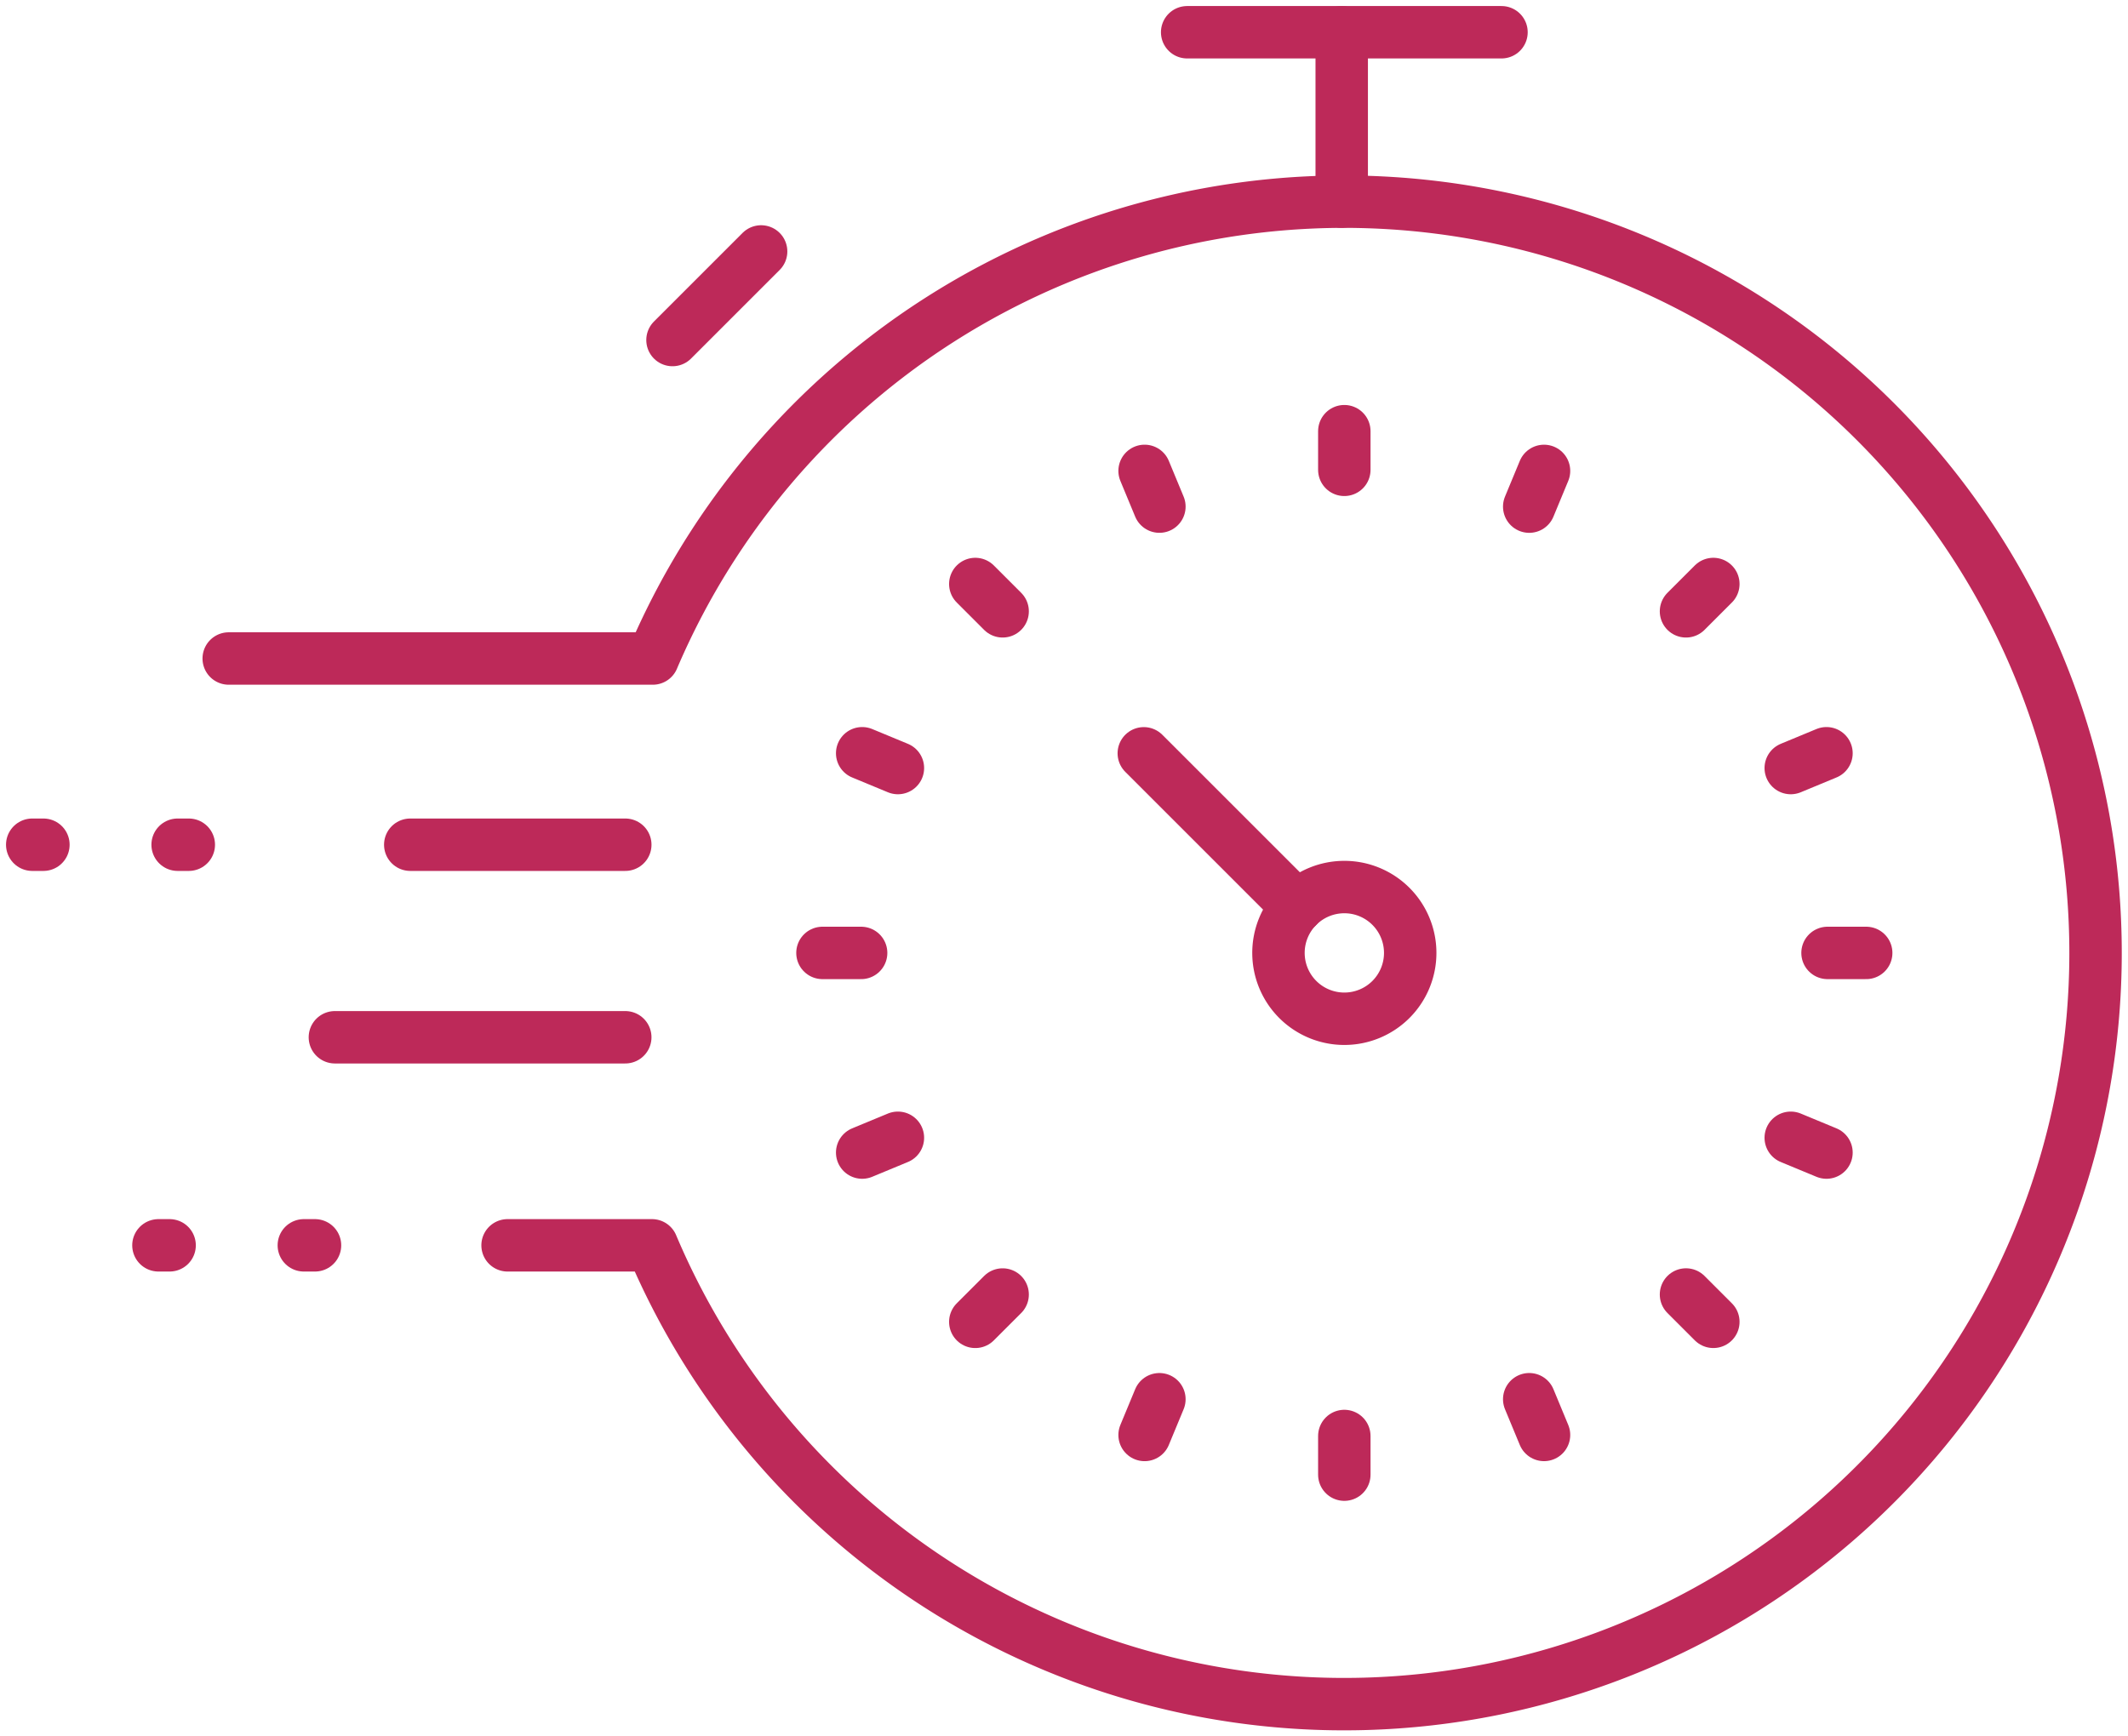 <svg xmlns="http://www.w3.org/2000/svg" xmlns:xlink="http://www.w3.org/1999/xlink" width="101.474" height="82.821" viewBox="0 0 101.474 82.821"><defs><clipPath id="a"><rect width="101.474" height="82.821" fill="none" stroke="#bd2959" stroke-width="1"/></clipPath></defs><g transform="translate(0 0)" clip-path="url(#a)"><path d="M8.868,29.61H29.09A35.832,35.832,0,1,1,29.05,57.6H22.165" transform="translate(2.039 1.799)" fill="none" stroke="#bd2959" stroke-linecap="round" stroke-linejoin="round" stroke-width="2.5"/><line x2="14.989" transform="translate(56.61 1.538)" fill="none" stroke="#bd2959" stroke-linecap="round" stroke-linejoin="round" stroke-width="2.5"/><line y1="1.844" transform="translate(64.104 68.493)" fill="none" stroke="#bd2959" stroke-linecap="round" stroke-linejoin="round" stroke-width="2.5"/><line y1="1.844" transform="translate(64.104 20.566)" fill="none" stroke="#bd2959" stroke-linecap="round" stroke-linejoin="round" stroke-width="2.5"/><line x1="1.844" transform="translate(87.146 45.452)" fill="none" stroke="#bd2959" stroke-linecap="round" stroke-linejoin="round" stroke-width="2.5"/><line x1="1.844" transform="translate(39.219 45.452)" fill="none" stroke="#bd2959" stroke-linecap="round" stroke-linejoin="round" stroke-width="2.5"/><line x1="1.304" y1="1.304" transform="translate(80.397 61.744)" fill="none" stroke="#bd2959" stroke-linecap="round" stroke-linejoin="round" stroke-width="2.5"/><line x1="1.304" y1="1.304" transform="translate(46.507 27.855)" fill="none" stroke="#bd2959" stroke-linecap="round" stroke-linejoin="round" stroke-width="2.5"/><line x1="1.304" y2="1.304" transform="translate(80.397 27.855)" fill="none" stroke="#bd2959" stroke-linecap="round" stroke-linejoin="round" stroke-width="2.5"/><line x1="1.304" y2="1.304" transform="translate(46.507 61.745)" fill="none" stroke="#bd2959" stroke-linecap="round" stroke-linejoin="round" stroke-width="2.5"/><line x1="0.706" y1="1.704" transform="translate(72.921 66.739)" fill="none" stroke="#bd2959" stroke-linecap="round" stroke-linejoin="round" stroke-width="2.5"/><line x1="0.706" y1="1.704" transform="translate(54.58 22.46)" fill="none" stroke="#bd2959" stroke-linecap="round" stroke-linejoin="round" stroke-width="2.5"/><line x1="1.704" y2="0.706" transform="translate(85.392 35.928)" fill="none" stroke="#bd2959" stroke-linecap="round" stroke-linejoin="round" stroke-width="2.5"/><line x1="1.704" y2="0.706" transform="translate(41.113 54.269)" fill="none" stroke="#bd2959" stroke-linecap="round" stroke-linejoin="round" stroke-width="2.5"/><line x1="1.704" y1="0.706" transform="translate(85.392 54.269)" fill="none" stroke="#bd2959" stroke-linecap="round" stroke-linejoin="round" stroke-width="2.5"/><line x1="1.704" y1="0.706" transform="translate(41.113 35.928)" fill="none" stroke="#bd2959" stroke-linecap="round" stroke-linejoin="round" stroke-width="2.5"/><line x1="0.706" y2="1.704" transform="translate(72.921 22.461)" fill="none" stroke="#bd2959" stroke-linecap="round" stroke-linejoin="round" stroke-width="2.5"/><line x1="0.706" y2="1.704" transform="translate(54.58 66.74)" fill="none" stroke="#bd2959" stroke-linecap="round" stroke-linejoin="round" stroke-width="2.5"/><line y1="4.226" x2="4.226" transform="translate(32.068 11.993)" fill="none" stroke="#bd2959" stroke-linecap="round" stroke-linejoin="round" stroke-width="2.5"/><path d="M55.847,37.54a3.141,3.141,0,1,0-3.14,3.141A3.14,3.14,0,0,0,55.847,37.54Z" transform="translate(11.399 7.911)" fill="none" stroke="#bd2959" stroke-linecap="round" stroke-linejoin="round" stroke-width="2.5"/><line y2="8.082" transform="translate(63.98 1.537)" fill="none" stroke="#bd2959" stroke-linecap="round" stroke-linejoin="round" stroke-width="2.5"/><line x1="7.322" y1="7.322" transform="translate(54.542 35.931)" fill="none" stroke="#bd2959" stroke-linecap="round" stroke-linejoin="round" stroke-width="2.5"/><line x2="10.254" transform="translate(19.563 40.291)" fill="none" stroke="#bd2959" stroke-linecap="round" stroke-linejoin="round" stroke-width="2.5"/><line x2="13.847" transform="translate(15.969 49.475)" fill="none" stroke="#bd2959" stroke-linecap="round" stroke-linejoin="round" stroke-width="2.5"/><line x2="12.777" transform="translate(1.537 40.291)" fill="none" stroke="#bd2959" stroke-linecap="round" stroke-linejoin="round" stroke-width="2.5" stroke-dasharray="0.533 6.4"/><line x1="10.674" transform="translate(4.347 59.399)" fill="none" stroke="#bd2959" stroke-linecap="round" stroke-linejoin="round" stroke-width="2.5" stroke-dasharray="0.533 6.4"/></g></svg>